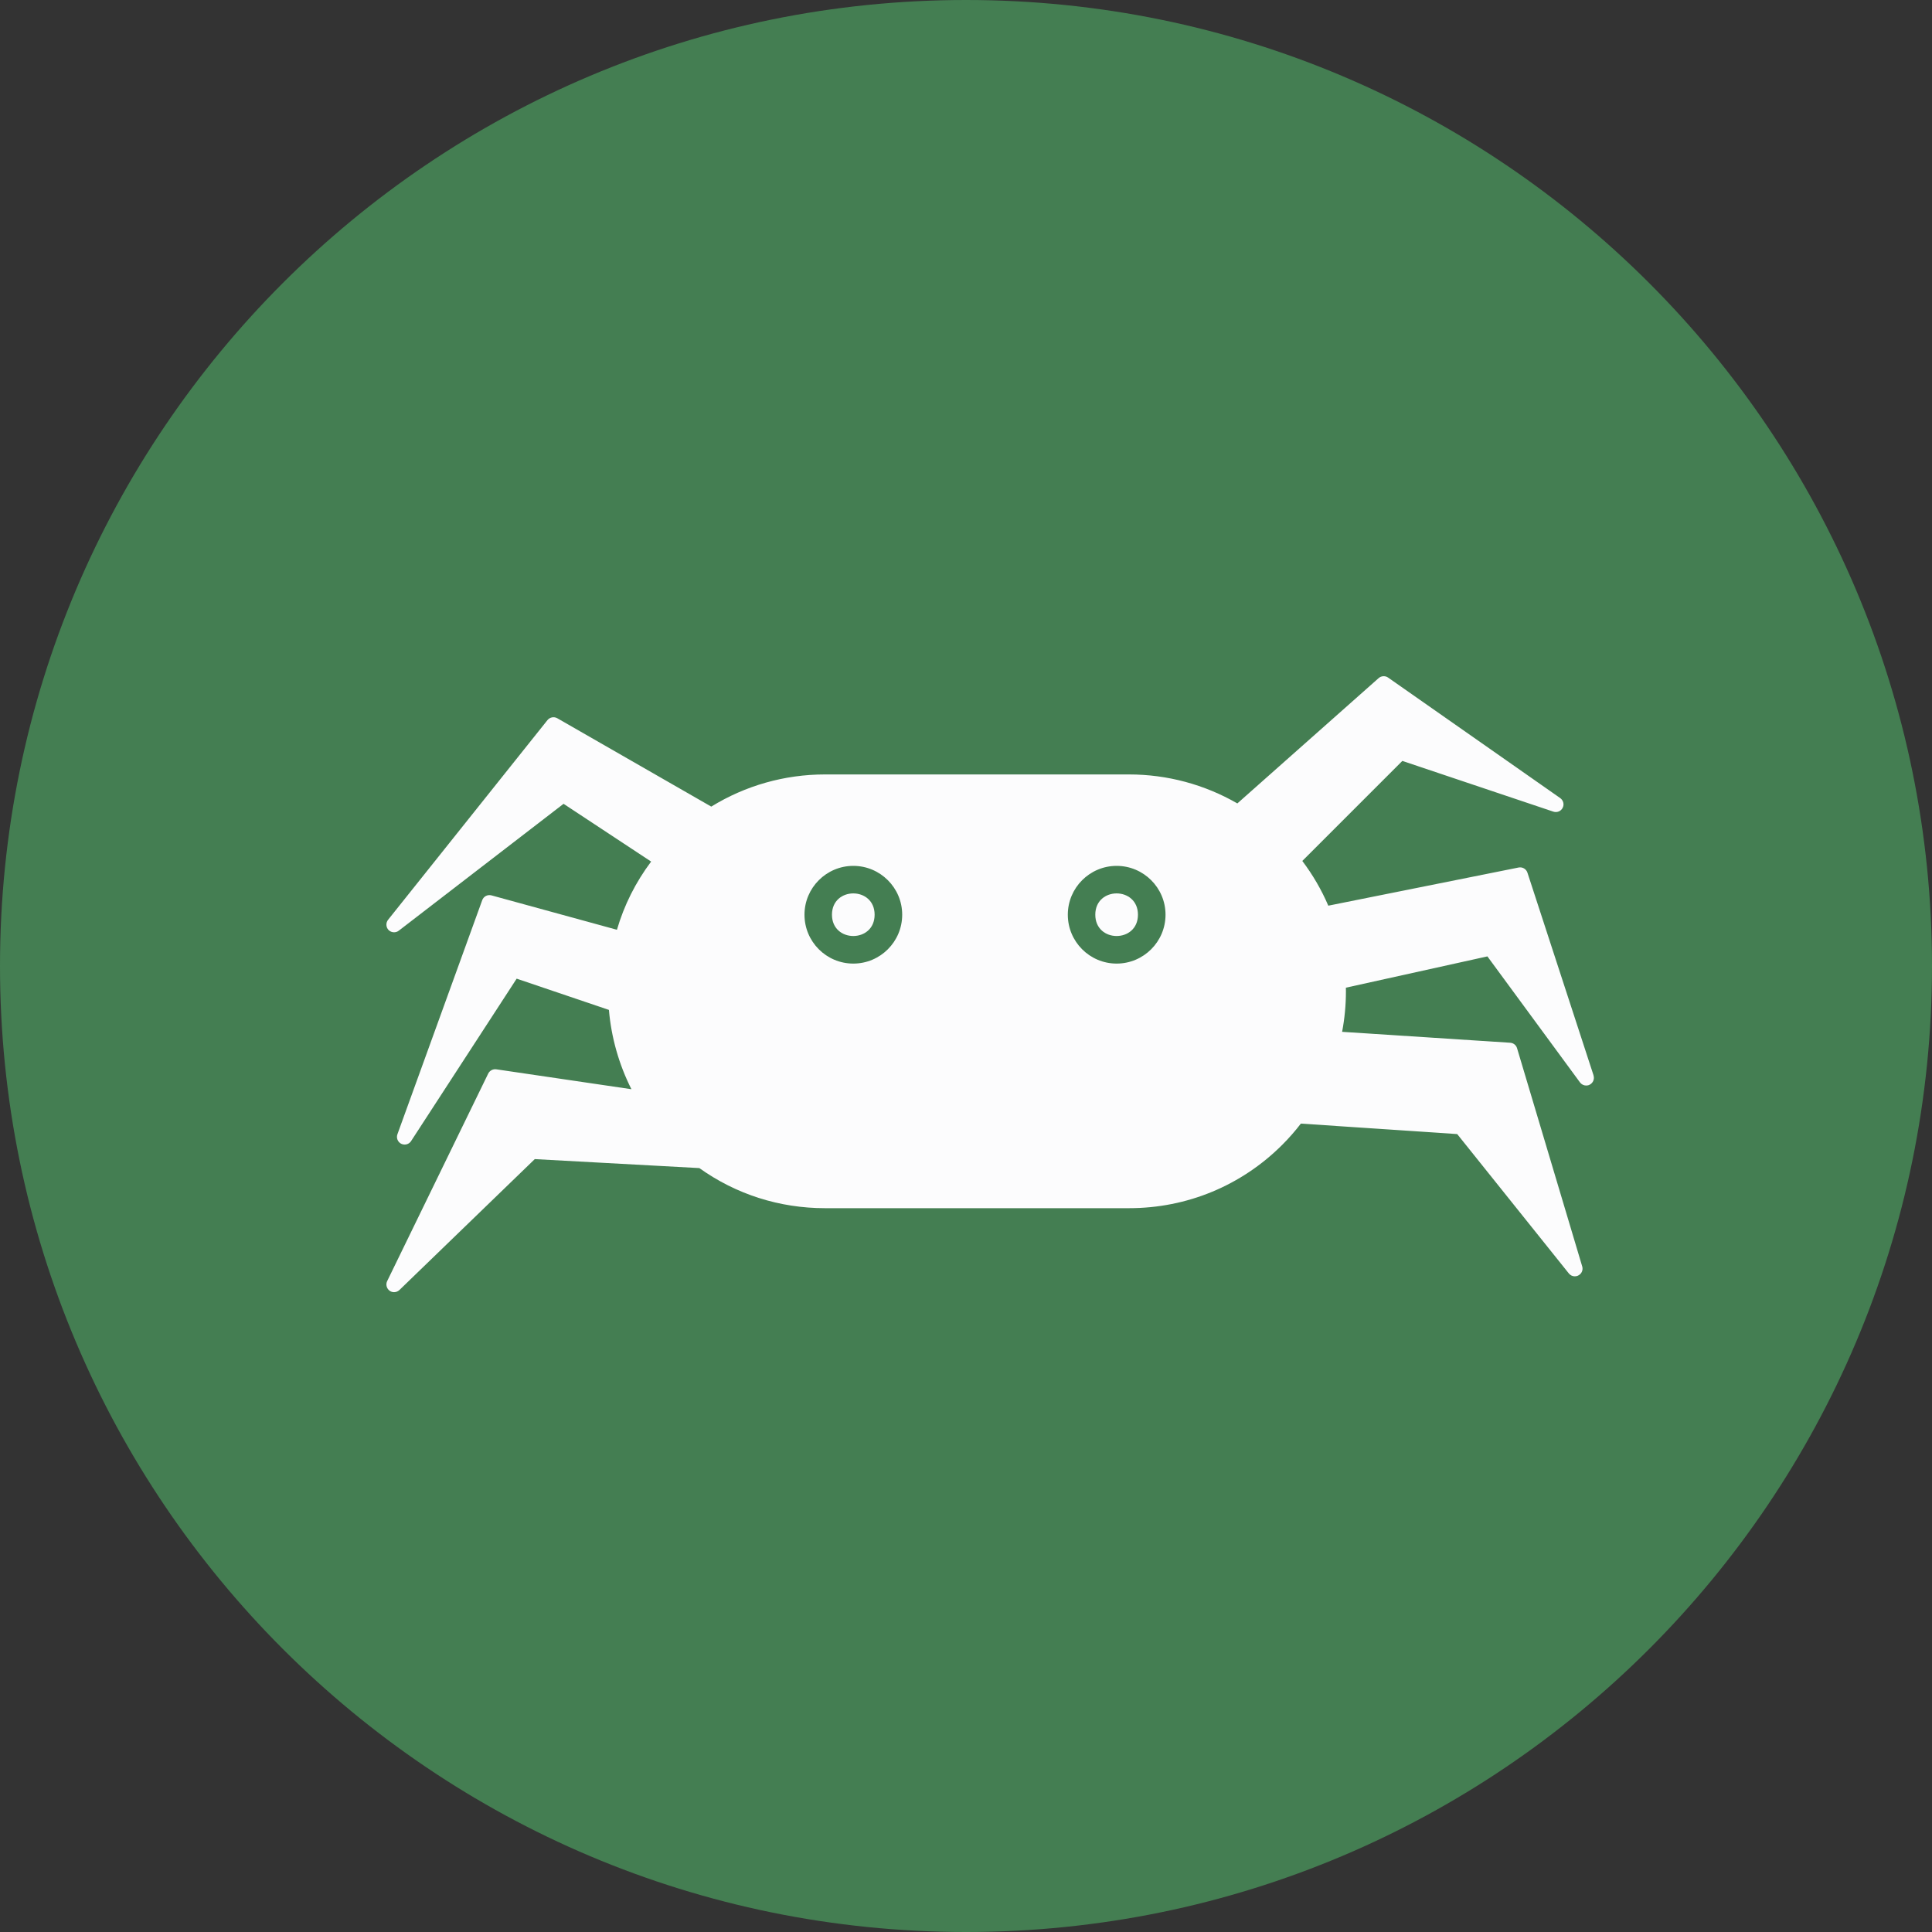 <svg width="40" height="40" viewBox="0 0 40 40" fill="none" xmlns="http://www.w3.org/2000/svg">
<rect x="0" y="0" width="40" height="40" fill="#333333" stroke="none"/>
<g clip-path="url(#clip0_197_79)">
<path d="M40 20C40 8.954 31.046 0 20 0C8.954 0 0 8.954 0 20C0 31.046 8.954 40 20 40C31.046 40 40 31.046 40 20Z" fill="#447E52"/>
<g style="mix-blend-mode:overlay">
<path d="M18.108 18.938C18.108 19.526 17.225 19.526 17.225 18.938C17.225 18.35 18.108 18.35 18.108 18.938Z" fill="#FCFCFD"/>
<path d="M23.56 18.938C23.56 19.526 22.677 19.526 22.677 18.938C22.677 18.35 23.56 18.35 23.56 18.938Z" fill="#FCFCFD"/>
<path d="M32.992 22.262L31.624 18.068C31.599 17.991 31.52 17.945 31.441 17.961L27.501 18.751C27.36 18.422 27.179 18.111 26.963 17.825L29.034 15.754L32.16 16.804C32.236 16.829 32.318 16.796 32.353 16.725C32.39 16.655 32.367 16.569 32.302 16.523L28.74 14.029C28.679 13.986 28.597 13.992 28.543 14.04L25.618 16.634C24.938 16.242 24.166 16.034 23.377 16.034H17.079C16.244 16.034 15.432 16.265 14.726 16.7L11.539 14.871C11.47 14.832 11.384 14.848 11.334 14.91L8.035 19.043C7.985 19.106 7.989 19.197 8.045 19.255C8.076 19.286 8.118 19.302 8.158 19.302C8.192 19.302 8.227 19.292 8.256 19.269L11.668 16.642L13.481 17.838C13.16 18.266 12.922 18.739 12.773 19.25L10.176 18.538C10.096 18.516 10.012 18.558 9.984 18.637L8.228 23.484C8.201 23.559 8.234 23.644 8.307 23.681C8.329 23.692 8.353 23.697 8.377 23.697C8.43 23.697 8.481 23.671 8.511 23.625L10.697 20.262L12.607 20.909C12.656 21.48 12.815 22.04 13.073 22.551L10.275 22.139C10.206 22.129 10.139 22.165 10.108 22.227L8.016 26.524C7.982 26.593 8.004 26.677 8.066 26.723C8.094 26.744 8.127 26.753 8.159 26.753C8.2 26.753 8.239 26.737 8.27 26.708L11.072 23.998L14.479 24.184C15.24 24.727 16.138 25.014 17.079 25.014H23.377C24.576 25.014 25.703 24.547 26.55 23.7C26.687 23.563 26.816 23.415 26.933 23.263L30.17 23.48L32.481 26.365C32.512 26.404 32.558 26.425 32.605 26.425C32.63 26.425 32.656 26.419 32.679 26.406C32.747 26.371 32.78 26.293 32.758 26.22L31.409 21.702C31.391 21.639 31.334 21.593 31.267 21.589L27.787 21.363C27.839 21.088 27.866 20.808 27.866 20.527C27.866 20.501 27.866 20.475 27.865 20.449L30.795 19.801L32.712 22.41C32.743 22.452 32.791 22.475 32.841 22.475C32.866 22.475 32.891 22.47 32.913 22.457C32.983 22.421 33.016 22.34 32.992 22.267L32.992 22.262ZM24.131 18.938C24.131 19.497 23.676 19.95 23.119 19.95C22.561 19.95 22.108 19.497 22.108 18.938C22.108 18.38 22.562 17.927 23.119 17.927C23.677 17.927 24.131 18.381 24.131 18.938ZM18.679 18.938C18.679 19.497 18.225 19.95 17.667 19.95C17.109 19.95 16.656 19.497 16.656 18.938C16.656 18.38 17.11 17.927 17.667 17.927C18.225 17.927 18.679 18.381 18.679 18.938Z" fill="#FCFCFD"/>
</g>
</g>
<defs>
<clipPath id="clip0_197_79">
<rect width="40" height="40" fill="white"/>
</clipPath>
</defs>
</svg>
